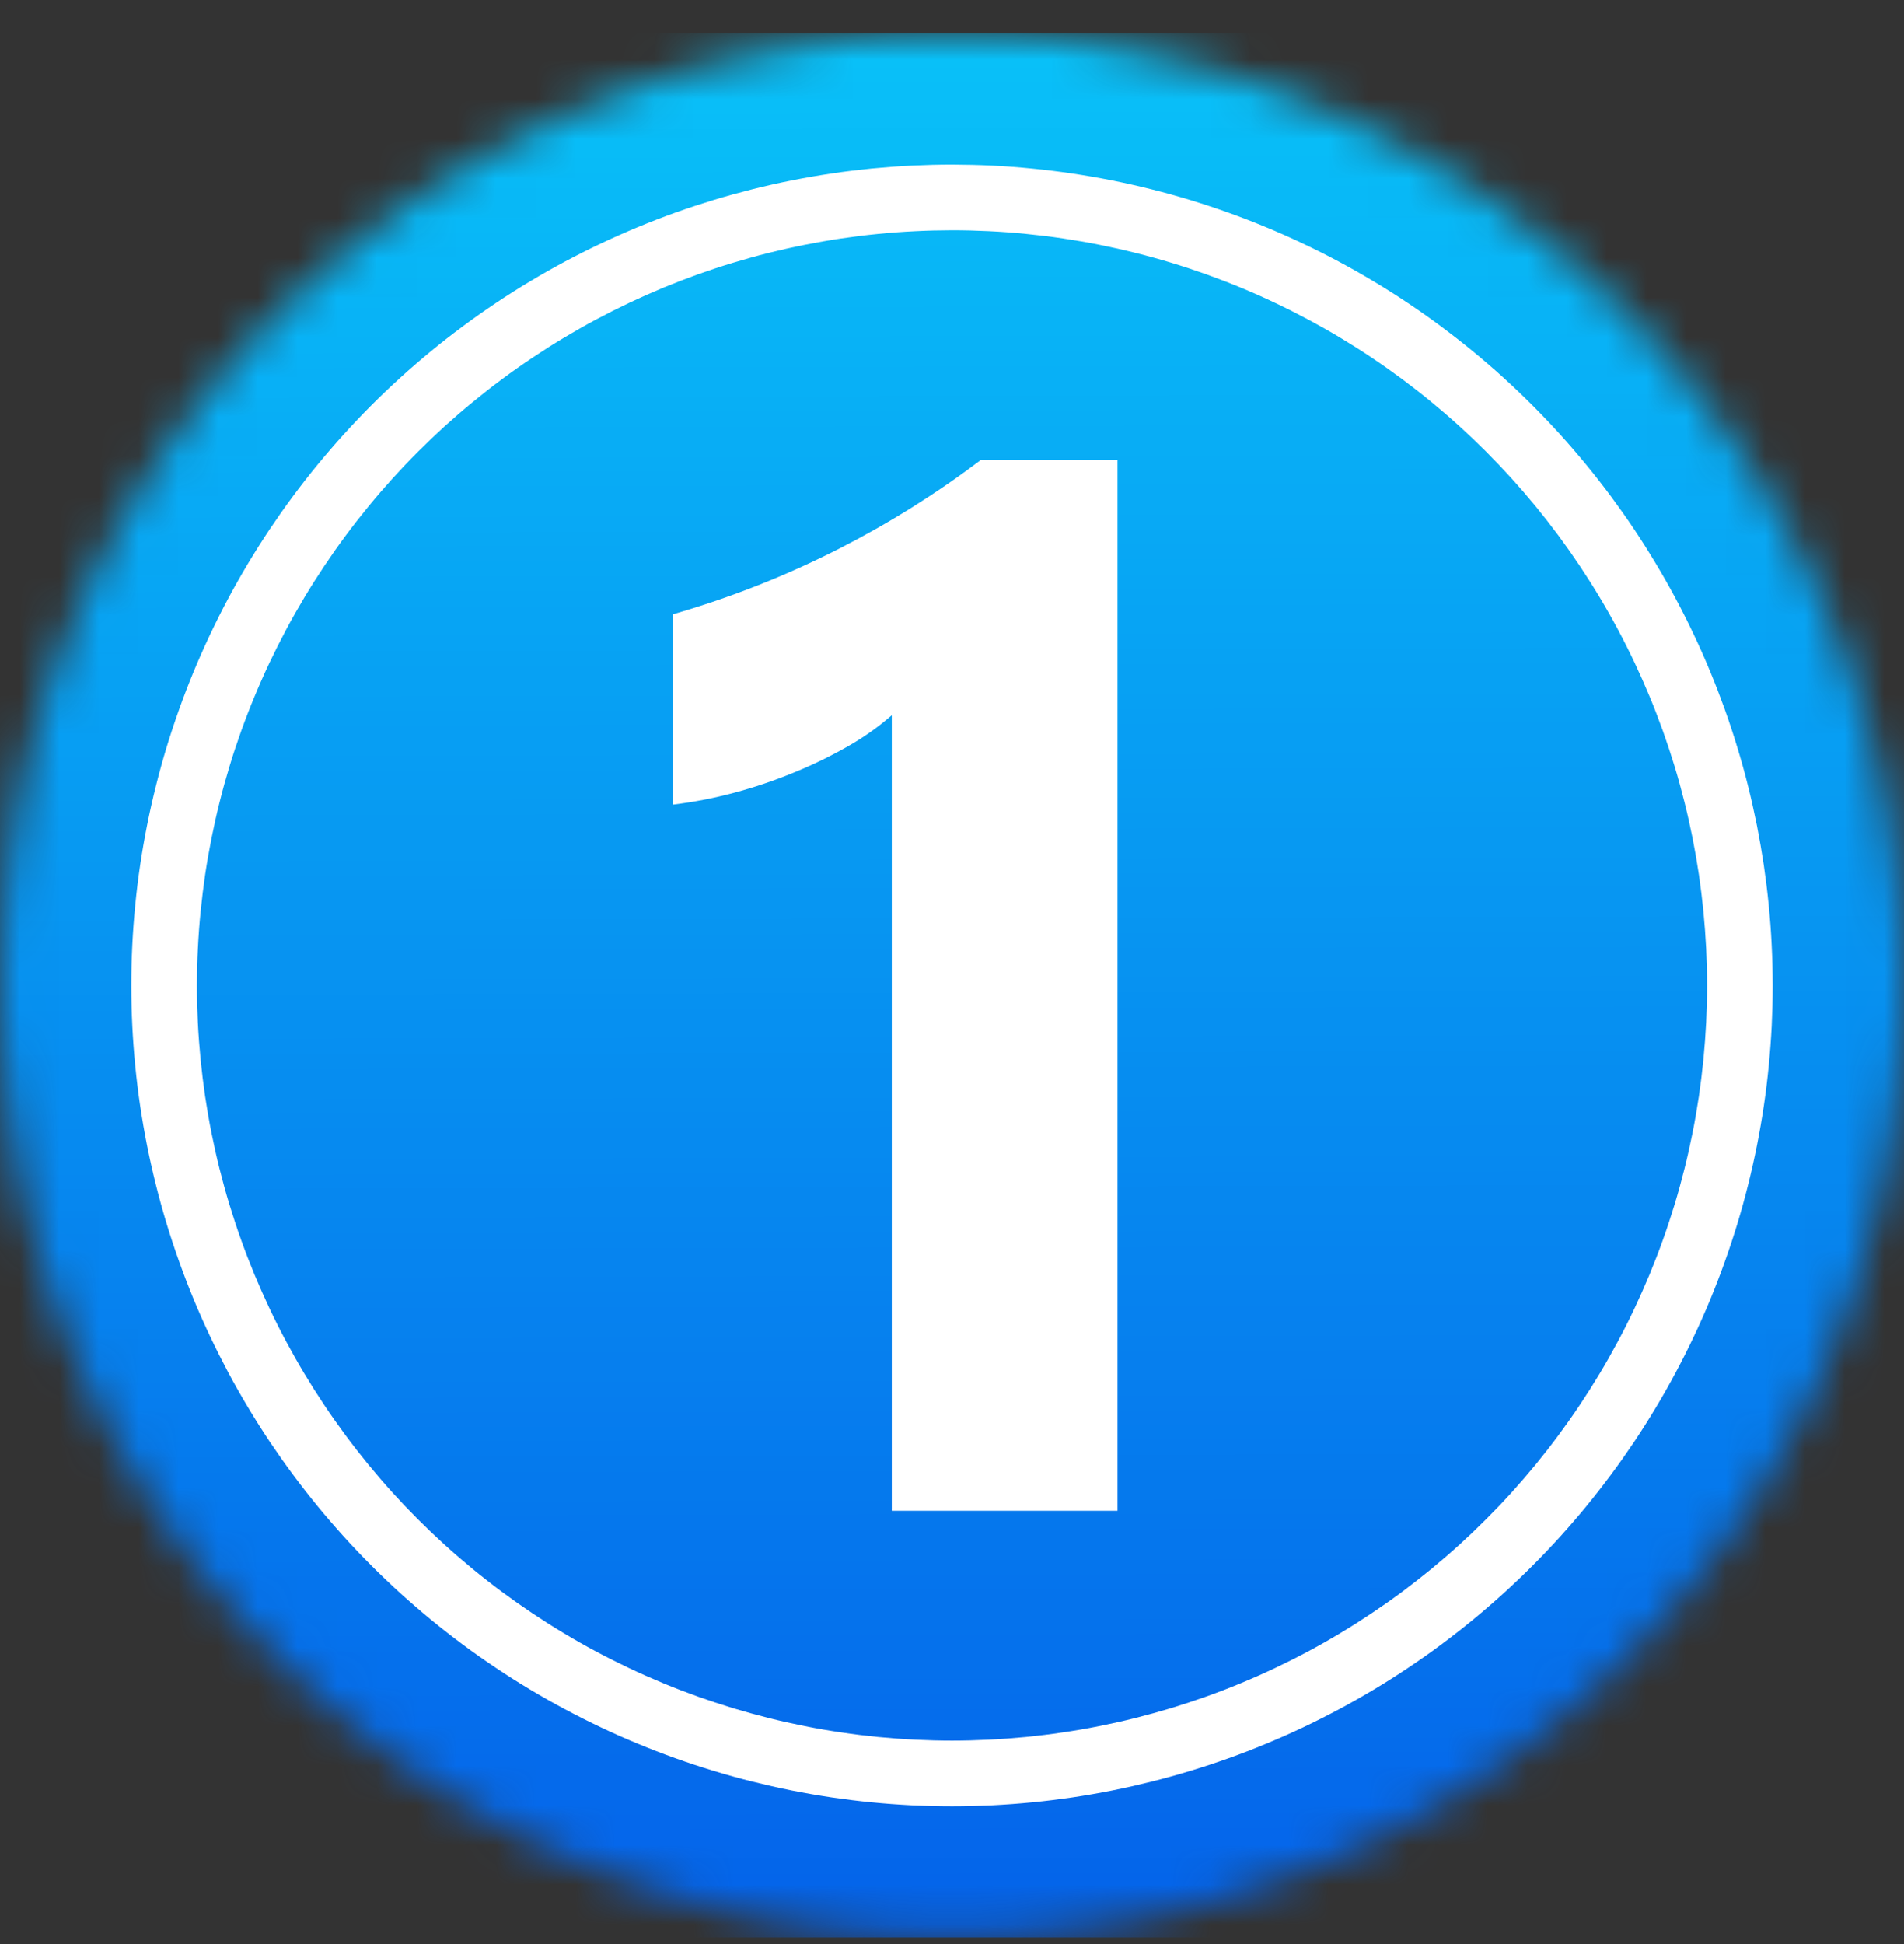 <svg width="48" height="49" viewBox="0 0 48 49" fill="none" xmlns="http://www.w3.org/2000/svg">
<rect x="0" y="0" width="48" height="49" fill="#333333" stroke="none"/>
<g clip-path="url(#clip0_9277_53700)">
<mask id="mask0_9277_53700" style="mask-type:luminance" maskUnits="userSpaceOnUse" x="0" y="0" width="48" height="49">
<path d="M48 24.838C48 25.231 47.99 25.623 47.971 26.016C47.952 26.408 47.923 26.8 47.884 27.19C47.846 27.581 47.798 27.971 47.74 28.359C47.683 28.748 47.616 29.135 47.539 29.52C47.462 29.905 47.376 30.288 47.281 30.669C47.185 31.05 47.08 31.429 46.966 31.805C46.852 32.181 46.729 32.553 46.597 32.923C46.465 33.293 46.324 33.66 46.173 34.023C46.023 34.385 45.863 34.744 45.696 35.099C45.528 35.454 45.351 35.805 45.166 36.151C44.981 36.498 44.788 36.84 44.586 37.176C44.384 37.513 44.174 37.845 43.955 38.172C43.737 38.498 43.511 38.819 43.277 39.135C43.043 39.45 42.801 39.76 42.552 40.064C42.303 40.367 42.047 40.664 41.783 40.955C41.519 41.246 41.248 41.531 40.971 41.808C40.693 42.086 40.409 42.357 40.117 42.621C39.826 42.885 39.529 43.141 39.226 43.39C38.922 43.639 38.612 43.881 38.297 44.115C37.981 44.349 37.66 44.575 37.334 44.793C37.007 45.011 36.675 45.222 36.339 45.423C36.002 45.626 35.66 45.819 35.314 46.004C34.967 46.189 34.616 46.366 34.262 46.533C33.906 46.701 33.547 46.861 33.185 47.011C32.822 47.161 32.455 47.303 32.085 47.435C31.715 47.567 31.343 47.69 30.967 47.804C30.591 47.918 30.212 48.023 29.832 48.119C29.45 48.214 29.067 48.3 28.682 48.377C28.297 48.454 27.91 48.521 27.521 48.578C27.133 48.636 26.743 48.684 26.352 48.722C25.962 48.761 25.57 48.79 25.178 48.809C24.785 48.828 24.393 48.838 24 48.838C23.607 48.838 23.215 48.828 22.822 48.809C22.43 48.79 22.038 48.761 21.648 48.722C21.257 48.684 20.867 48.636 20.479 48.578C20.09 48.521 19.703 48.454 19.318 48.377C18.933 48.3 18.55 48.214 18.168 48.119C17.788 48.023 17.409 47.918 17.033 47.804C16.657 47.69 16.285 47.567 15.914 47.435C15.545 47.303 15.178 47.161 14.815 47.011C14.453 46.861 14.094 46.701 13.738 46.533C13.384 46.366 13.033 46.189 12.686 46.004C12.34 45.819 11.998 45.626 11.662 45.423C11.325 45.222 10.993 45.011 10.666 44.793C10.34 44.575 10.018 44.349 9.703 44.115C9.388 43.881 9.078 43.639 8.774 43.39C8.471 43.141 8.174 42.885 7.883 42.621C7.591 42.357 7.307 42.086 7.03 41.808C6.752 41.531 6.481 41.246 6.217 40.955C5.953 40.664 5.697 40.367 5.448 40.064C5.199 39.76 4.957 39.45 4.723 39.135C4.489 38.819 4.263 38.498 4.045 38.172C3.826 37.845 3.616 37.513 3.414 37.176C3.212 36.84 3.019 36.498 2.834 36.151C2.649 35.805 2.472 35.454 2.304 35.099C2.137 34.744 1.977 34.385 1.827 34.023C1.677 33.66 1.535 33.293 1.403 32.923C1.271 32.553 1.148 32.181 1.034 31.805C0.92 31.429 0.815 31.05 0.719 30.669C0.624 30.288 0.538 29.905 0.461 29.52C0.384 29.135 0.317 28.748 0.26 28.359C0.202 27.971 0.154 27.581 0.116 27.19C0.077 26.8 0.048 26.408 0.029 26.016C0.01 25.623 0 25.231 0 24.838C0 24.445 0.01 24.053 0.029 23.66C0.048 23.268 0.077 22.876 0.116 22.485C0.154 22.095 0.202 21.705 0.26 21.317C0.317 20.928 0.384 20.541 0.461 20.156C0.538 19.771 0.624 19.387 0.719 19.006C0.815 18.625 0.92 18.247 1.034 17.871C1.148 17.495 1.271 17.123 1.403 16.752C1.535 16.383 1.677 16.016 1.827 15.653C1.977 15.29 2.137 14.932 2.304 14.576C2.472 14.222 2.649 13.871 2.834 13.524C3.019 13.178 3.212 12.836 3.414 12.499C3.616 12.162 3.826 11.831 4.045 11.504C4.263 11.178 4.489 10.856 4.723 10.541C4.957 10.226 5.199 9.916 5.448 9.612C5.697 9.309 5.953 9.011 6.217 8.72C6.481 8.429 6.752 8.145 7.03 7.867C7.307 7.59 7.591 7.319 7.883 7.055C8.174 6.791 8.471 6.535 8.774 6.286C9.078 6.036 9.388 5.795 9.703 5.561C10.018 5.327 10.34 5.101 10.666 4.882C10.993 4.664 11.325 4.454 11.662 4.252C11.998 4.05 12.34 3.857 12.686 3.672C13.033 3.487 13.384 3.31 13.738 3.142C14.094 2.974 14.453 2.815 14.815 2.665C15.178 2.514 15.545 2.373 15.914 2.241C16.285 2.109 16.657 1.985 17.033 1.871C17.409 1.757 17.788 1.653 18.168 1.557C18.55 1.462 18.933 1.376 19.318 1.299C19.703 1.222 20.09 1.155 20.479 1.098C20.867 1.04 21.257 0.992 21.648 0.954C22.038 0.915 22.43 0.886 22.822 0.867C23.215 0.848 23.607 0.838 24 0.838C24.393 0.838 24.785 0.848 25.178 0.867C25.57 0.886 25.962 0.915 26.352 0.954C26.743 0.992 27.133 1.04 27.521 1.098C27.91 1.155 28.297 1.222 28.682 1.299C29.067 1.376 29.45 1.462 29.832 1.557C30.212 1.653 30.591 1.757 30.967 1.871C31.343 1.985 31.715 2.109 32.085 2.241C32.455 2.373 32.822 2.514 33.185 2.665C33.547 2.815 33.906 2.974 34.262 3.142C34.616 3.31 34.967 3.487 35.314 3.672C35.66 3.857 36.002 4.05 36.339 4.252C36.675 4.454 37.007 4.664 37.334 4.882C37.66 5.101 37.981 5.327 38.297 5.561C38.612 5.795 38.922 6.036 39.226 6.286C39.529 6.535 39.826 6.791 40.117 7.055C40.409 7.319 40.693 7.59 40.971 7.867C41.248 8.145 41.519 8.429 41.783 8.72C42.047 9.011 42.303 9.309 42.552 9.612C42.801 9.916 43.043 10.226 43.277 10.541C43.511 10.856 43.737 11.178 43.955 11.504C44.174 11.831 44.384 12.162 44.586 12.499C44.788 12.836 44.981 13.178 45.166 13.524C45.351 13.871 45.528 14.222 45.696 14.576C45.863 14.932 46.023 15.29 46.173 15.653C46.324 16.016 46.465 16.383 46.597 16.752C46.729 17.123 46.852 17.495 46.966 17.871C47.08 18.247 47.185 18.625 47.281 19.006C47.376 19.387 47.462 19.771 47.539 20.156C47.616 20.541 47.683 20.928 47.74 21.317C47.798 21.705 47.846 22.095 47.884 22.485C47.923 22.876 47.952 23.268 47.971 23.66C47.99 24.053 48 24.445 48 24.838Z" fill="white"/>
</mask>
<g mask="url(#mask0_9277_53700)">
<path d="M48 0.838H0V48.838H48V0.838Z" fill="url(#paint0_linear_9277_53700)"/>
</g>
<path fill-rule="evenodd" clip-rule="evenodd" d="M24 5.803C24.311 5.803 24.623 5.811 24.934 5.826C25.245 5.841 25.556 5.864 25.866 5.895C26.176 5.926 26.485 5.963 26.793 6.009C27.101 6.055 27.408 6.108 27.713 6.169C28.019 6.23 28.323 6.298 28.625 6.374C28.927 6.449 29.227 6.532 29.526 6.623C29.823 6.713 30.119 6.811 30.413 6.916C30.706 7.021 30.997 7.133 31.284 7.252C31.572 7.371 31.857 7.497 32.138 7.631C32.42 7.764 32.698 7.904 32.973 8.051C33.248 8.198 33.519 8.351 33.786 8.511C34.053 8.672 34.316 8.838 34.575 9.011C34.834 9.184 35.089 9.364 35.339 9.549C35.589 9.735 35.834 9.926 36.075 10.124C36.316 10.322 36.552 10.525 36.783 10.734C37.013 10.943 37.239 11.158 37.459 11.378C37.679 11.599 37.895 11.825 38.104 12.055C38.313 12.286 38.516 12.522 38.714 12.762C38.911 13.003 39.103 13.249 39.289 13.499C39.474 13.749 39.653 14.004 39.826 14.262C39.999 14.522 40.166 14.785 40.326 15.052C40.487 15.319 40.64 15.59 40.787 15.865C40.934 16.14 41.074 16.418 41.207 16.7C41.34 16.981 41.466 17.266 41.586 17.554C41.705 17.841 41.817 18.132 41.922 18.425C42.027 18.719 42.124 19.014 42.215 19.312C42.306 19.61 42.388 19.911 42.464 20.213C42.54 20.515 42.608 20.819 42.669 21.124C42.73 21.43 42.783 21.736 42.829 22.045C42.874 22.353 42.912 22.662 42.943 22.972C42.973 23.282 42.996 23.592 43.012 23.904C43.027 24.215 43.035 24.526 43.035 24.838C43.035 25.149 43.027 25.46 43.012 25.772C42.996 26.083 42.973 26.393 42.943 26.703C42.912 27.014 42.874 27.323 42.829 27.631C42.783 27.939 42.73 28.246 42.669 28.551C42.608 28.857 42.54 29.161 42.464 29.463C42.388 29.765 42.306 30.065 42.215 30.363C42.124 30.661 42.027 30.957 41.922 31.25C41.817 31.544 41.705 31.834 41.586 32.122C41.466 32.41 41.34 32.694 41.207 32.976C41.074 33.258 40.934 33.536 40.787 33.811C40.64 34.085 40.487 34.356 40.326 34.624C40.166 34.89 39.999 35.154 39.826 35.413C39.653 35.672 39.474 35.926 39.289 36.176C39.103 36.427 38.911 36.672 38.714 36.913C38.516 37.154 38.313 37.39 38.104 37.621C37.895 37.851 37.679 38.077 37.459 38.297C37.239 38.517 37.013 38.732 36.783 38.941C36.552 39.151 36.316 39.354 36.075 39.552C35.834 39.749 35.589 39.941 35.339 40.127C35.089 40.312 34.834 40.491 34.575 40.664C34.316 40.837 34.053 41.004 33.786 41.164C33.519 41.325 33.248 41.478 32.973 41.625C32.698 41.772 32.42 41.911 32.138 42.045C31.857 42.178 31.572 42.304 31.284 42.423C30.997 42.543 30.706 42.655 30.413 42.76C30.119 42.864 29.823 42.962 29.526 43.053C29.227 43.143 28.927 43.226 28.625 43.302C28.323 43.378 28.019 43.446 27.713 43.507C27.408 43.568 27.101 43.621 26.793 43.666C26.485 43.712 26.176 43.75 25.866 43.781C25.556 43.811 25.245 43.834 24.934 43.849C24.623 43.864 24.311 43.873 24 43.873C23.689 43.873 23.377 43.864 23.066 43.849C22.755 43.834 22.444 43.811 22.134 43.781C21.824 43.75 21.515 43.712 21.207 43.666C20.899 43.621 20.592 43.568 20.287 43.507C19.981 43.446 19.677 43.378 19.375 43.302C19.073 43.226 18.773 43.143 18.474 43.053C18.177 42.962 17.881 42.864 17.587 42.76C17.294 42.655 17.003 42.543 16.716 42.423C16.428 42.304 16.143 42.178 15.862 42.045C15.58 41.911 15.302 41.772 15.027 41.625C14.752 41.478 14.482 41.325 14.214 41.164C13.947 41.004 13.684 40.837 13.425 40.664C13.166 40.491 12.912 40.312 12.662 40.127C12.411 39.941 12.165 39.749 11.925 39.552C11.684 39.354 11.448 39.151 11.217 38.941C10.987 38.732 10.761 38.517 10.54 38.297C10.321 38.077 10.105 37.851 9.896 37.621C9.687 37.39 9.484 37.154 9.286 36.913C9.089 36.672 8.897 36.427 8.711 36.176C8.526 35.926 8.347 35.672 8.174 35.413C8.001 35.154 7.834 34.89 7.674 34.624C7.513 34.356 7.36 34.085 7.213 33.811C7.066 33.536 6.926 33.258 6.793 32.976C6.66 32.694 6.534 32.41 6.414 32.122C6.295 31.834 6.183 31.544 6.078 31.25C5.973 30.957 5.876 30.661 5.785 30.363C5.694 30.065 5.612 29.765 5.536 29.463C5.46 29.161 5.392 28.857 5.331 28.551C5.27 28.246 5.217 27.939 5.171 27.631C5.126 27.323 5.088 27.014 5.057 26.703C5.027 26.393 5.003 26.083 4.988 25.772C4.973 25.46 4.965 25.149 4.965 24.838C4.966 24.526 4.973 24.215 4.989 23.904C5.004 23.593 5.027 23.282 5.058 22.973C5.089 22.662 5.127 22.353 5.172 22.046C5.218 21.737 5.272 21.43 5.333 21.125C5.394 20.819 5.462 20.515 5.538 20.213C5.613 19.911 5.697 19.611 5.787 19.314C5.877 19.015 5.975 18.72 6.08 18.426C6.185 18.133 6.297 17.842 6.417 17.555C6.536 17.267 6.662 16.982 6.795 16.701C6.929 16.419 7.069 16.141 7.215 15.867C7.362 15.592 7.516 15.321 7.676 15.054C7.836 14.787 8.003 14.524 8.176 14.265C8.349 14.006 8.528 13.751 8.714 13.501C8.899 13.251 9.091 13.006 9.289 12.765C9.486 12.524 9.69 12.288 9.899 12.057C10.108 11.827 10.323 11.601 10.543 11.381C10.763 11.161 10.989 10.946 11.219 10.736C11.45 10.528 11.686 10.324 11.927 10.127C12.168 9.929 12.413 9.737 12.663 9.552C12.913 9.366 13.168 9.187 13.427 9.014C13.686 8.841 13.949 8.674 14.216 8.514C14.483 8.354 14.754 8.2 15.029 8.053C15.303 7.907 15.582 7.767 15.863 7.633C16.145 7.5 16.429 7.374 16.717 7.254C17.005 7.135 17.295 7.023 17.588 6.918C17.882 6.813 18.178 6.715 18.476 6.625C18.774 6.535 19.073 6.451 19.376 6.375C19.678 6.3 19.982 6.231 20.287 6.171C20.593 6.11 20.899 6.056 21.208 6.01C21.516 5.965 21.825 5.926 22.135 5.896C22.444 5.865 22.755 5.842 23.066 5.827C23.377 5.811 23.689 5.804 24 5.803ZM24 4.148C23.662 4.148 23.323 4.157 22.985 4.173C22.646 4.19 22.309 4.215 21.972 4.247C21.635 4.281 21.299 4.322 20.964 4.372C20.629 4.422 20.296 4.48 19.963 4.546C19.631 4.611 19.302 4.686 18.973 4.768C18.644 4.851 18.318 4.941 17.994 5.039C17.67 5.138 17.349 5.243 17.03 5.357C16.711 5.471 16.395 5.594 16.082 5.723C15.77 5.853 15.46 5.99 15.154 6.135C14.848 6.279 14.546 6.432 14.247 6.591C13.948 6.751 13.654 6.918 13.363 7.092C13.073 7.266 12.787 7.447 12.505 7.635C12.224 7.823 11.947 8.018 11.675 8.22C11.403 8.421 11.137 8.629 10.874 8.845C10.613 9.059 10.357 9.28 10.106 9.508C9.855 9.735 9.609 9.969 9.37 10.208C9.131 10.447 8.898 10.693 8.67 10.944C8.443 11.194 8.222 11.451 8.007 11.712C7.792 11.974 7.583 12.241 7.382 12.513C7.18 12.785 6.986 13.062 6.797 13.343C6.609 13.625 6.428 13.911 6.254 14.201C6.08 14.492 5.913 14.786 5.753 15.085C5.594 15.383 5.442 15.686 5.297 15.992C5.152 16.298 5.015 16.607 4.885 16.92C4.756 17.233 4.634 17.549 4.52 17.868C4.406 18.187 4.3 18.508 4.201 18.832C4.103 19.156 4.013 19.482 3.931 19.811C3.848 20.139 3.774 20.469 3.708 20.801C3.642 21.134 3.584 21.467 3.534 21.802C3.484 22.137 3.443 22.473 3.41 22.81C3.377 23.147 3.352 23.484 3.335 23.823C3.319 24.161 3.31 24.499 3.31 24.838C3.31 25.176 3.319 25.515 3.335 25.853C3.352 26.191 3.377 26.529 3.41 26.866C3.443 27.203 3.484 27.539 3.534 27.874C3.584 28.209 3.642 28.542 3.708 28.874C3.774 29.206 3.848 29.536 3.931 29.865C4.013 30.194 4.103 30.52 4.201 30.844C4.3 31.168 4.406 31.489 4.52 31.808C4.634 32.127 4.756 32.443 4.885 32.756C5.015 33.068 5.152 33.378 5.297 33.684C5.442 33.99 5.594 34.292 5.753 34.591C5.913 34.889 6.08 35.184 6.254 35.474C6.428 35.765 6.609 36.051 6.797 36.333C6.986 36.614 7.18 36.89 7.382 37.162C7.583 37.434 7.792 37.701 8.007 37.963C8.222 38.225 8.443 38.481 8.67 38.732C8.898 38.983 9.131 39.228 9.37 39.467C9.609 39.707 9.855 39.94 10.106 40.168C10.357 40.395 10.613 40.616 10.874 40.831C11.137 41.046 11.403 41.254 11.675 41.456C11.947 41.658 12.224 41.852 12.505 42.04C12.787 42.229 13.073 42.41 13.363 42.584C13.654 42.758 13.948 42.925 14.247 43.084C14.546 43.244 14.848 43.396 15.154 43.541C15.46 43.686 15.77 43.823 16.082 43.952C16.395 44.082 16.711 44.204 17.03 44.318C17.349 44.432 17.67 44.538 17.994 44.636C18.318 44.735 18.644 44.825 18.973 44.907C19.302 44.989 19.631 45.064 19.963 45.13C20.296 45.196 20.629 45.254 20.964 45.304C21.299 45.353 21.635 45.395 21.972 45.428C22.309 45.461 22.646 45.486 22.985 45.503C23.323 45.519 23.662 45.528 24 45.528C24.338 45.528 24.677 45.519 25.015 45.503C25.354 45.486 25.691 45.461 26.028 45.428C26.365 45.395 26.701 45.353 27.036 45.304C27.371 45.254 27.704 45.196 28.037 45.13C28.369 45.064 28.698 44.989 29.027 44.907C29.356 44.825 29.682 44.735 30.006 44.636C30.33 44.538 30.651 44.432 30.97 44.318C31.289 44.204 31.605 44.082 31.918 43.952C32.23 43.823 32.54 43.686 32.846 43.541C33.152 43.396 33.454 43.244 33.753 43.084C34.051 42.925 34.346 42.758 34.637 42.584C34.927 42.41 35.213 42.229 35.495 42.04C35.776 41.852 36.053 41.658 36.325 41.456C36.597 41.254 36.863 41.046 37.126 40.831C37.387 40.616 37.644 40.395 37.894 40.168C38.145 39.94 38.391 39.707 38.63 39.467C38.869 39.228 39.102 38.983 39.33 38.732C39.557 38.481 39.778 38.225 39.993 37.963C40.208 37.701 40.416 37.434 40.618 37.162C40.82 36.89 41.014 36.614 41.203 36.333C41.391 36.051 41.572 35.765 41.746 35.474C41.92 35.184 42.087 34.889 42.246 34.591C42.406 34.292 42.558 33.99 42.703 33.684C42.848 33.378 42.985 33.068 43.115 32.756C43.244 32.443 43.366 32.127 43.48 31.808C43.594 31.489 43.7 31.168 43.799 30.844C43.897 30.52 43.987 30.194 44.069 29.865C44.152 29.536 44.226 29.206 44.292 28.874C44.358 28.542 44.416 28.209 44.466 27.874C44.516 27.539 44.557 27.203 44.59 26.866C44.623 26.529 44.648 26.191 44.665 25.853C44.681 25.515 44.69 25.176 44.69 24.838C44.689 24.499 44.681 24.161 44.664 23.823C44.648 23.485 44.623 23.147 44.589 22.81C44.556 22.473 44.514 22.137 44.465 21.802C44.414 21.467 44.356 21.134 44.291 20.802C44.224 20.47 44.15 20.14 44.068 19.812C43.986 19.483 43.895 19.157 43.796 18.833C43.698 18.509 43.592 18.188 43.478 17.869C43.363 17.55 43.242 17.235 43.112 16.922C42.983 16.609 42.846 16.3 42.7 15.993C42.556 15.687 42.403 15.385 42.244 15.087C42.084 14.788 41.917 14.493 41.743 14.204C41.569 13.913 41.388 13.627 41.2 13.345C41.012 13.064 40.816 12.787 40.615 12.515C40.413 12.243 40.205 11.977 39.99 11.715C39.776 11.454 39.554 11.197 39.327 10.946C39.099 10.695 38.866 10.45 38.627 10.211C38.388 9.971 38.142 9.738 37.892 9.511C37.641 9.283 37.384 9.062 37.123 8.848C36.861 8.633 36.594 8.425 36.322 8.223C36.05 8.021 35.774 7.826 35.492 7.638C35.211 7.45 34.925 7.269 34.634 7.095C34.344 6.921 34.05 6.754 33.751 6.594C33.453 6.434 33.151 6.282 32.844 6.138C32.538 5.992 32.229 5.855 31.916 5.726C31.603 5.596 31.288 5.474 30.969 5.36C30.65 5.246 30.329 5.14 30.005 5.041C29.681 4.943 29.355 4.852 29.026 4.77C28.698 4.688 28.367 4.613 28.036 4.547C27.704 4.481 27.37 4.423 27.035 4.373C26.7 4.323 26.365 4.282 26.028 4.249C25.691 4.215 25.353 4.19 25.015 4.173C24.677 4.157 24.338 4.149 24 4.148Z" fill="white"/>
<path d="M28.172 11.597V38.079H22.482V18.027C22.139 18.326 21.768 18.589 21.372 18.813C20.932 19.064 20.477 19.285 20.008 19.475C19.518 19.677 19.019 19.845 18.508 19.982C18.003 20.117 17.491 20.216 16.972 20.28V15.48C18.422 15.061 19.819 14.51 21.163 13.825C22.415 13.186 23.601 12.444 24.722 11.597H28.172Z" fill="white"/>
</g>
<defs>
<linearGradient id="paint0_linear_9277_53700" x1="23.937" y1="0.775" x2="24.063" y2="48.901" gradientUnits="userSpaceOnUse">
<stop stop-color="#09C1F8"/>
<stop offset="0.003" stop-color="#09C1F8"/>
<stop offset="0.008" stop-color="#09C0F8"/>
<stop offset="0.016" stop-color="#09C0F8"/>
<stop offset="0.023" stop-color="#09BFF8"/>
<stop offset="0.031" stop-color="#09BEF8"/>
<stop offset="0.039" stop-color="#09BEF8"/>
<stop offset="0.047" stop-color="#09BDF8"/>
<stop offset="0.055" stop-color="#08BCF7"/>
<stop offset="0.062" stop-color="#08BCF7"/>
<stop offset="0.07" stop-color="#08BBF7"/>
<stop offset="0.078" stop-color="#08BAF7"/>
<stop offset="0.086" stop-color="#08B9F7"/>
<stop offset="0.094" stop-color="#08B9F7"/>
<stop offset="0.102" stop-color="#08B8F7"/>
<stop offset="0.109" stop-color="#08B7F7"/>
<stop offset="0.117" stop-color="#08B6F7"/>
<stop offset="0.125" stop-color="#08B6F6"/>
<stop offset="0.133" stop-color="#08B5F6"/>
<stop offset="0.141" stop-color="#08B4F6"/>
<stop offset="0.148" stop-color="#08B3F6"/>
<stop offset="0.156" stop-color="#08B3F6"/>
<stop offset="0.164" stop-color="#08B2F6"/>
<stop offset="0.172" stop-color="#08B1F6"/>
<stop offset="0.18" stop-color="#08B0F6"/>
<stop offset="0.188" stop-color="#08B0F6"/>
<stop offset="0.195" stop-color="#08AFF5"/>
<stop offset="0.203" stop-color="#08AEF5"/>
<stop offset="0.211" stop-color="#08ADF5"/>
<stop offset="0.219" stop-color="#08ADF5"/>
<stop offset="0.227" stop-color="#08ACF5"/>
<stop offset="0.234" stop-color="#08ABF5"/>
<stop offset="0.242" stop-color="#08AAF5"/>
<stop offset="0.25" stop-color="#08AAF5"/>
<stop offset="0.258" stop-color="#08A9F5"/>
<stop offset="0.266" stop-color="#08A8F4"/>
<stop offset="0.273" stop-color="#08A7F4"/>
<stop offset="0.281" stop-color="#07A7F4"/>
<stop offset="0.289" stop-color="#07A6F4"/>
<stop offset="0.297" stop-color="#07A5F4"/>
<stop offset="0.305" stop-color="#07A4F4"/>
<stop offset="0.312" stop-color="#07A4F4"/>
<stop offset="0.32" stop-color="#07A3F4"/>
<stop offset="0.328" stop-color="#07A2F3"/>
<stop offset="0.336" stop-color="#07A1F3"/>
<stop offset="0.344" stop-color="#07A1F3"/>
<stop offset="0.352" stop-color="#07A0F3"/>
<stop offset="0.359" stop-color="#079FF3"/>
<stop offset="0.367" stop-color="#079EF3"/>
<stop offset="0.375" stop-color="#079EF3"/>
<stop offset="0.383" stop-color="#079DF3"/>
<stop offset="0.391" stop-color="#079CF3"/>
<stop offset="0.398" stop-color="#079CF2"/>
<stop offset="0.406" stop-color="#079BF2"/>
<stop offset="0.414" stop-color="#079AF2"/>
<stop offset="0.422" stop-color="#0799F2"/>
<stop offset="0.43" stop-color="#0799F2"/>
<stop offset="0.438" stop-color="#0798F2"/>
<stop offset="0.445" stop-color="#0797F2"/>
<stop offset="0.453" stop-color="#0796F2"/>
<stop offset="0.461" stop-color="#0796F2"/>
<stop offset="0.469" stop-color="#0795F1"/>
<stop offset="0.477" stop-color="#0794F1"/>
<stop offset="0.484" stop-color="#0793F1"/>
<stop offset="0.492" stop-color="#0793F1"/>
<stop offset="0.5" stop-color="#0792F1"/>
<stop offset="0.508" stop-color="#0691F1"/>
<stop offset="0.516" stop-color="#0690F1"/>
<stop offset="0.523" stop-color="#0690F1"/>
<stop offset="0.531" stop-color="#068FF1"/>
<stop offset="0.539" stop-color="#068EF0"/>
<stop offset="0.547" stop-color="#068DF0"/>
<stop offset="0.555" stop-color="#068DF0"/>
<stop offset="0.562" stop-color="#068CF0"/>
<stop offset="0.57" stop-color="#068BF0"/>
<stop offset="0.578" stop-color="#068AF0"/>
<stop offset="0.586" stop-color="#068AF0"/>
<stop offset="0.594" stop-color="#0689F0"/>
<stop offset="0.602" stop-color="#0688F0"/>
<stop offset="0.609" stop-color="#0687EF"/>
<stop offset="0.617" stop-color="#0687EF"/>
<stop offset="0.625" stop-color="#0686EF"/>
<stop offset="0.633" stop-color="#0685EF"/>
<stop offset="0.641" stop-color="#0684EF"/>
<stop offset="0.648" stop-color="#0684EF"/>
<stop offset="0.656" stop-color="#0683EF"/>
<stop offset="0.664" stop-color="#0682EF"/>
<stop offset="0.672" stop-color="#0681EF"/>
<stop offset="0.68" stop-color="#0681EE"/>
<stop offset="0.688" stop-color="#0680EE"/>
<stop offset="0.695" stop-color="#067FEE"/>
<stop offset="0.703" stop-color="#067FEE"/>
<stop offset="0.711" stop-color="#067EEE"/>
<stop offset="0.719" stop-color="#067DEE"/>
<stop offset="0.727" stop-color="#067CEE"/>
<stop offset="0.734" stop-color="#057CEE"/>
<stop offset="0.742" stop-color="#057BEE"/>
<stop offset="0.75" stop-color="#057AED"/>
<stop offset="0.758" stop-color="#0579ED"/>
<stop offset="0.766" stop-color="#0579ED"/>
<stop offset="0.773" stop-color="#0578ED"/>
<stop offset="0.781" stop-color="#0577ED"/>
<stop offset="0.789" stop-color="#0576ED"/>
<stop offset="0.797" stop-color="#0576ED"/>
<stop offset="0.805" stop-color="#0575ED"/>
<stop offset="0.812" stop-color="#0574ED"/>
<stop offset="0.82" stop-color="#0573EC"/>
<stop offset="0.828" stop-color="#0573EC"/>
<stop offset="0.836" stop-color="#0572EC"/>
<stop offset="0.844" stop-color="#0571EC"/>
<stop offset="0.852" stop-color="#0570EC"/>
<stop offset="0.859" stop-color="#0570EC"/>
<stop offset="0.867" stop-color="#056FEC"/>
<stop offset="0.875" stop-color="#056EEC"/>
<stop offset="0.883" stop-color="#056DEC"/>
<stop offset="0.891" stop-color="#056DEB"/>
<stop offset="0.898" stop-color="#056CEB"/>
<stop offset="0.906" stop-color="#056BEB"/>
<stop offset="0.914" stop-color="#056AEB"/>
<stop offset="0.922" stop-color="#056AEB"/>
<stop offset="0.93" stop-color="#0569EB"/>
<stop offset="0.938" stop-color="#0568EB"/>
<stop offset="0.945" stop-color="#0567EB"/>
<stop offset="0.953" stop-color="#0567EB"/>
<stop offset="0.961" stop-color="#0466EA"/>
<stop offset="0.969" stop-color="#0465EA"/>
<stop offset="0.977" stop-color="#0464EA"/>
<stop offset="0.984" stop-color="#0464EA"/>
<stop offset="0.992" stop-color="#0463EA"/>
<stop offset="0.997" stop-color="#0462EA"/>
<stop offset="1" stop-color="#0462EA"/>
</linearGradient>
<clipPath id="clip0_9277_53700">
<rect width="48" height="48" fill="white" transform="translate(0 0.838)"/>
</clipPath>
</defs>
</svg>
